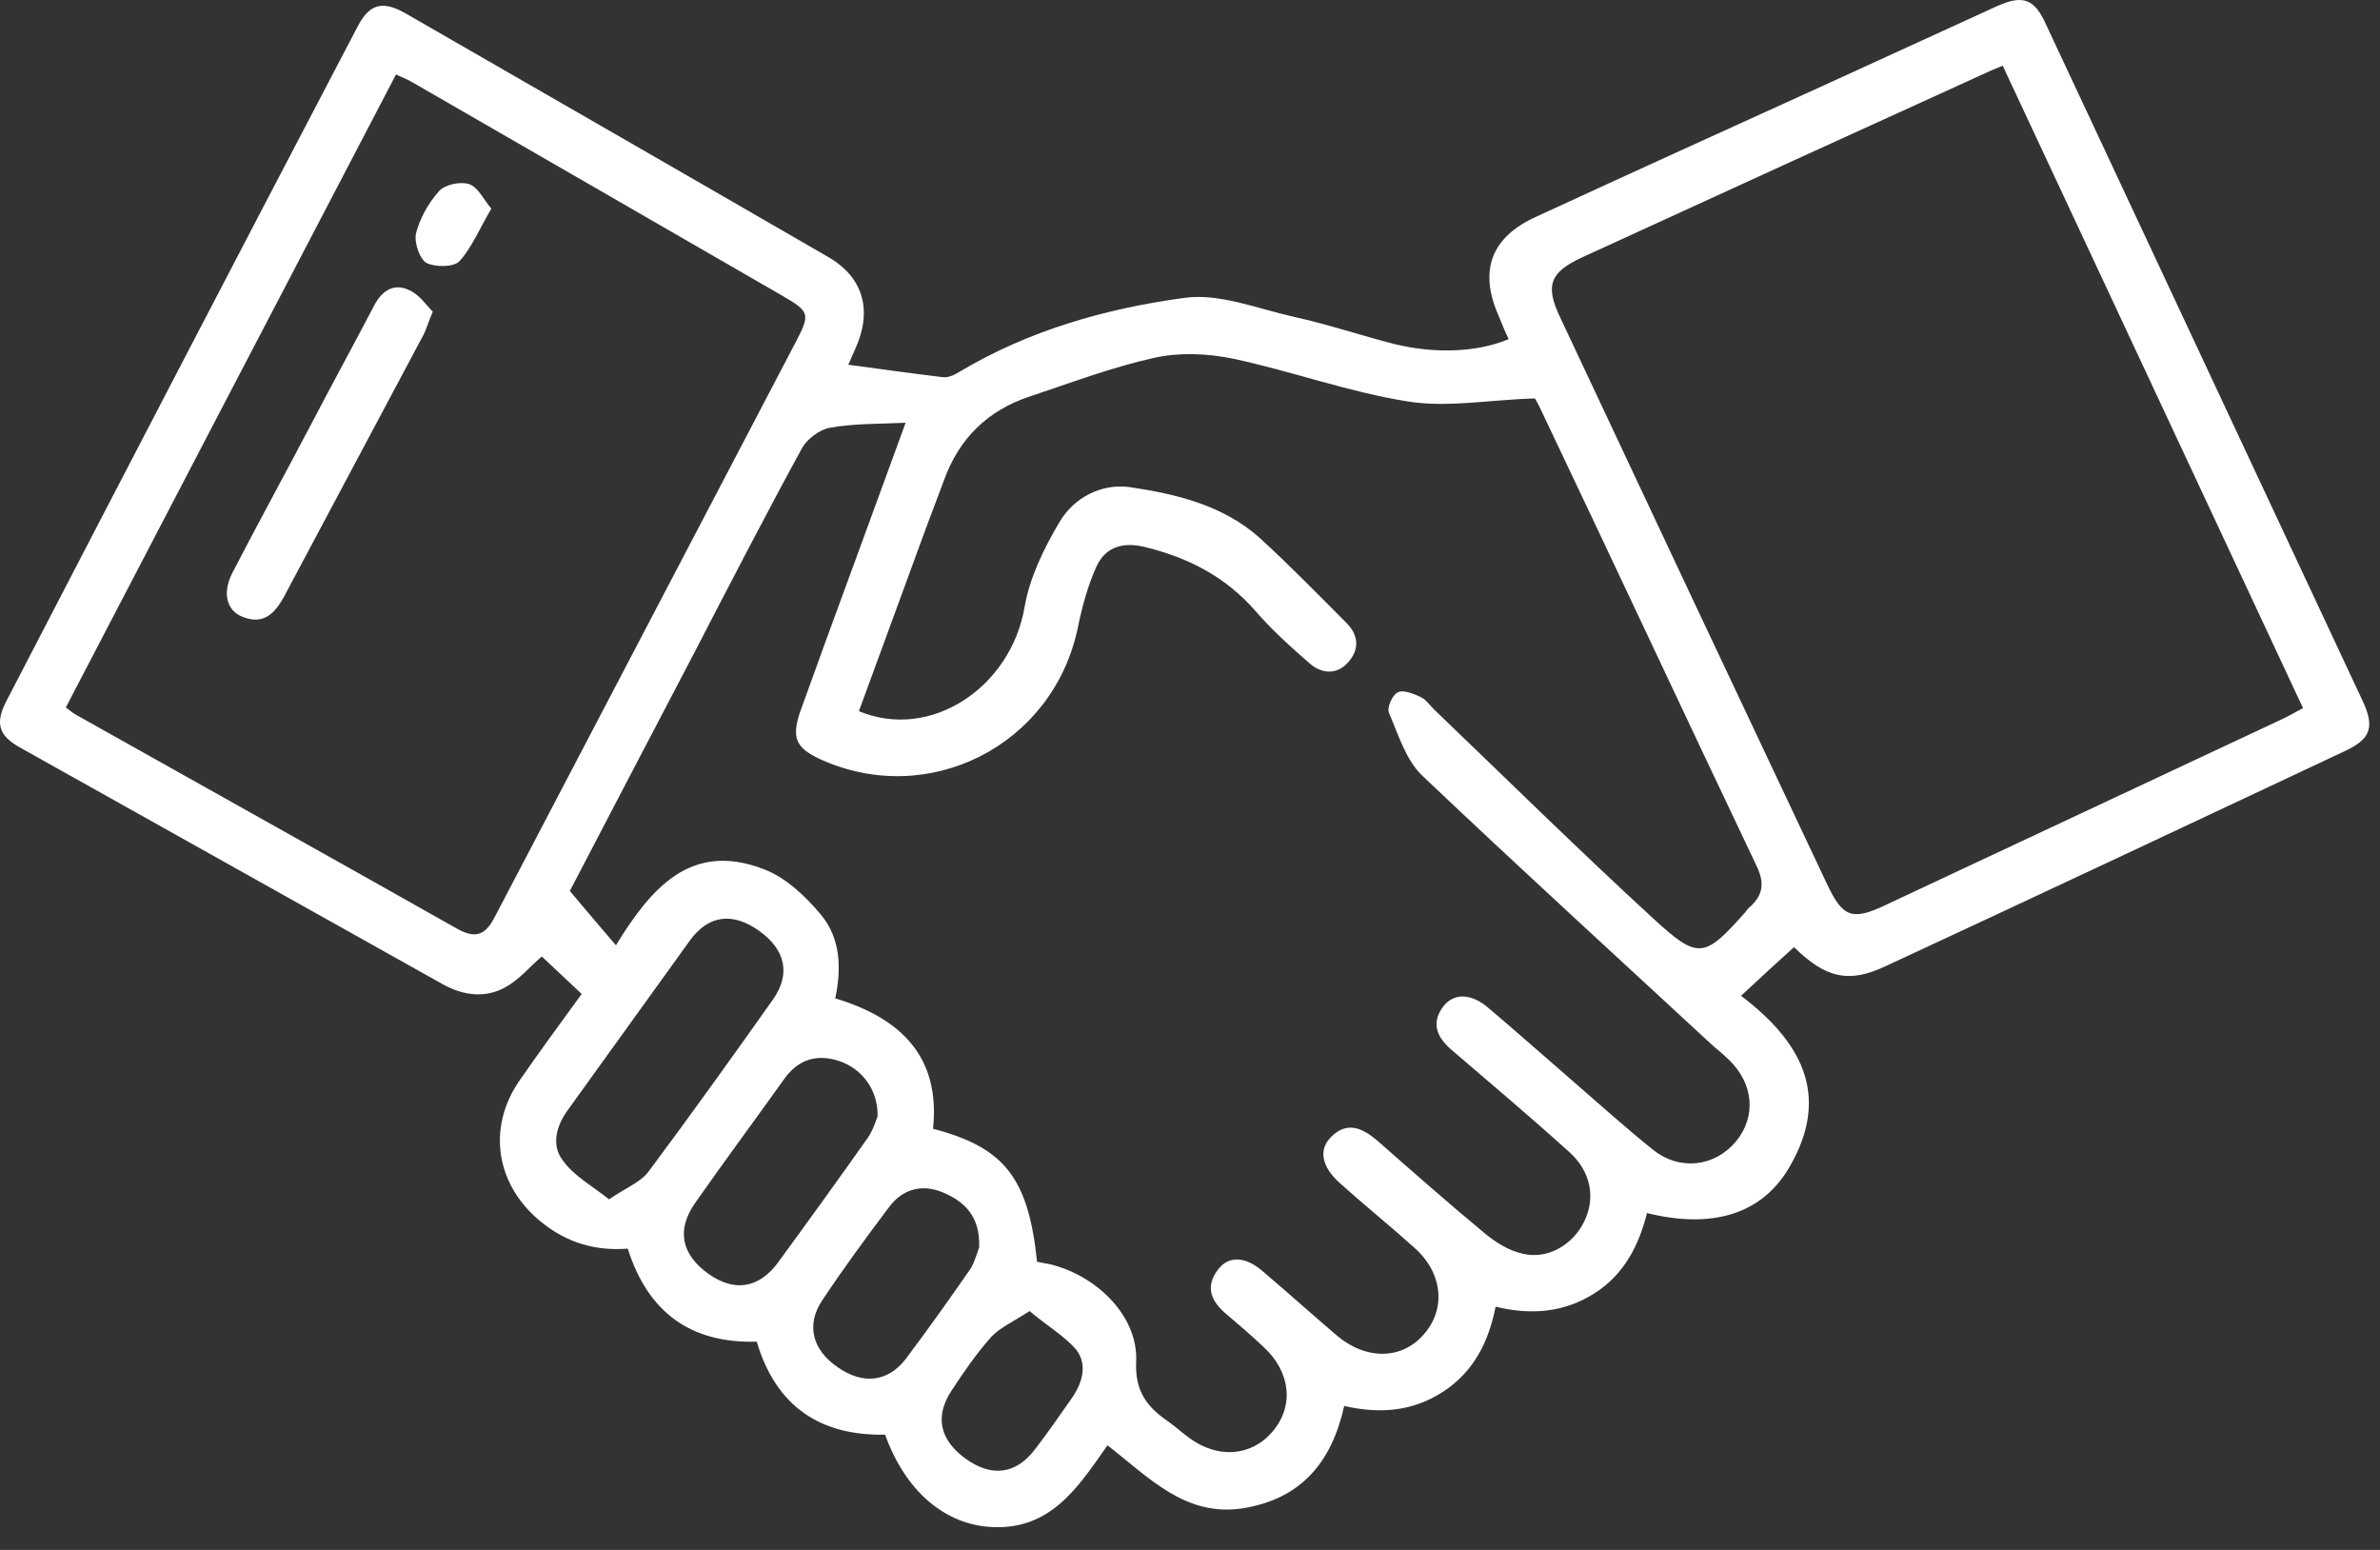 <svg xmlns="http://www.w3.org/2000/svg" width="86" height="56" viewBox="0 0 86 56" fill="none"><rect x="0" y="0" width="86" height="56" fill="#333333" stroke="none"/><path d="M64.826 34.221C64.173 34.807 63.565 35.371 62.912 35.98C65.028 37.582 66.177 39.521 64.691 42.115C63.7 43.874 61.877 44.416 59.513 43.829C59.22 45.002 58.68 46.062 57.6 46.739C56.519 47.416 55.349 47.528 54.043 47.212C53.795 48.476 53.255 49.558 52.152 50.28C51.049 51.002 49.856 51.092 48.572 50.799C48.122 52.829 47.019 54.159 44.903 54.498C42.832 54.813 41.526 53.392 40.018 52.22C38.96 53.731 37.97 55.287 35.831 55.174C34.143 55.084 32.724 53.889 31.982 51.836C29.64 51.881 28.042 50.821 27.344 48.476C25.003 48.543 23.427 47.461 22.684 45.115C21.536 45.205 20.501 44.912 19.578 44.168C17.934 42.859 17.574 40.784 18.767 39.048C19.488 38.01 20.23 36.995 21.018 35.913C20.523 35.439 20.028 34.988 19.578 34.559C19.15 34.92 18.767 35.394 18.272 35.664C17.552 36.071 16.764 35.98 16.021 35.574C10.911 32.71 5.823 29.868 0.713 27.003C-0.052 26.575 -0.188 26.124 0.24 25.312C4.45 17.192 8.66 9.095 12.914 0.975C13.342 0.141 13.815 0.006 14.648 0.479C19.735 3.411 24.845 6.343 29.91 9.276C31.216 10.02 31.531 11.238 30.901 12.614C30.811 12.817 30.721 13.02 30.653 13.178C31.824 13.335 32.95 13.493 34.075 13.629C34.278 13.651 34.503 13.538 34.683 13.426C37.182 11.937 39.951 11.148 42.787 10.764C44.048 10.584 45.421 11.148 46.727 11.441C47.965 11.711 49.158 12.117 50.396 12.433C51.882 12.794 53.39 12.726 54.516 12.253C54.38 11.982 54.268 11.689 54.155 11.418C53.435 9.794 53.863 8.576 55.506 7.832C58.973 6.231 62.462 4.652 65.929 3.073C68 2.126 70.071 1.178 72.142 0.231C73.088 -0.197 73.515 -0.062 73.943 0.908C77.747 9.027 81.552 17.17 85.356 25.289C85.829 26.282 85.671 26.71 84.681 27.161C79.166 29.755 73.65 32.349 68.112 34.92C66.807 35.529 65.974 35.349 64.826 34.221ZM37.474 45.589C37.609 45.611 37.789 45.656 37.947 45.679C39.68 46.107 41.144 47.596 41.054 49.22C41.009 50.303 41.481 50.866 42.247 51.385C42.494 51.566 42.719 51.769 42.967 51.949C44.003 52.716 45.218 52.626 45.984 51.723C46.772 50.799 46.636 49.558 45.646 48.656C45.218 48.25 44.768 47.867 44.318 47.483C43.778 47.032 43.53 46.513 44.003 45.882C44.385 45.363 44.993 45.386 45.623 45.927C46.524 46.694 47.402 47.483 48.302 48.25C49.36 49.152 50.666 49.13 51.454 48.205C52.264 47.28 52.129 45.972 51.094 45.07C50.216 44.28 49.293 43.536 48.415 42.747C47.762 42.16 47.627 41.551 48.1 41.078C48.663 40.514 49.203 40.739 49.743 41.19C51.026 42.318 52.332 43.468 53.638 44.551C54.043 44.889 54.516 45.183 55.011 45.295C55.911 45.521 56.834 44.98 57.239 44.145C57.667 43.288 57.487 42.318 56.699 41.619C55.326 40.378 53.908 39.183 52.489 37.965C51.949 37.514 51.679 36.995 52.152 36.364C52.535 35.867 53.165 35.89 53.773 36.409C54.786 37.266 55.776 38.145 56.767 39.003C57.757 39.86 58.703 40.717 59.716 41.529C60.684 42.318 61.967 42.16 62.732 41.236C63.475 40.333 63.363 39.138 62.462 38.281C62.282 38.1 62.079 37.943 61.899 37.785C58.388 34.537 54.853 31.311 51.386 28.018C50.801 27.455 50.531 26.552 50.193 25.763C50.103 25.583 50.306 25.109 50.508 25.019C50.689 24.906 51.071 25.064 51.319 25.177C51.522 25.267 51.657 25.47 51.814 25.628C54.448 28.154 57.059 30.725 59.761 33.206C61.359 34.672 61.584 34.627 63.047 32.98C63.115 32.89 63.182 32.8 63.273 32.732C63.745 32.281 63.745 31.83 63.453 31.244C60.864 25.808 58.32 20.35 55.731 14.914C55.619 14.666 55.483 14.418 55.461 14.396C53.84 14.441 52.332 14.734 50.891 14.508C48.73 14.17 46.659 13.403 44.52 12.952C43.62 12.771 42.607 12.726 41.706 12.929C40.176 13.268 38.69 13.832 37.204 14.328C35.696 14.824 34.66 15.839 34.12 17.328C33.895 17.914 33.692 18.478 33.467 19.064C32.657 21.275 31.846 23.485 31.036 25.695C33.625 26.778 36.529 24.838 37.024 21.929C37.204 20.869 37.722 19.809 38.285 18.861C38.803 17.982 39.793 17.463 40.806 17.598C42.494 17.846 44.205 18.252 45.533 19.448C46.592 20.418 47.605 21.455 48.617 22.47C49.068 22.899 49.158 23.417 48.73 23.913C48.302 24.41 47.74 24.342 47.312 23.959C46.636 23.372 45.961 22.763 45.376 22.087C44.295 20.846 42.945 20.147 41.369 19.764C40.536 19.561 39.928 19.786 39.613 20.485C39.298 21.184 39.095 21.951 38.938 22.718C38.037 26.936 33.557 29.214 29.64 27.432C28.762 27.026 28.605 26.665 28.897 25.763C29.213 24.883 29.528 24.026 29.843 23.147C30.788 20.575 31.734 17.982 32.724 15.275C31.756 15.32 30.856 15.298 29.978 15.456C29.618 15.523 29.168 15.861 28.988 16.177C27.659 18.613 26.376 21.094 25.093 23.575C23.562 26.507 22.009 29.462 20.591 32.191C21.176 32.89 21.694 33.499 22.256 34.153C23.517 32.101 24.958 30.387 27.592 31.402C28.38 31.695 29.1 32.371 29.663 33.048C30.383 33.905 30.406 35.01 30.181 36.071C32.567 36.792 33.985 38.191 33.715 40.784C36.304 41.461 37.159 42.566 37.474 45.589ZM72.367 2.374C72.097 2.487 71.917 2.554 71.737 2.644C66.874 4.855 62.034 7.065 57.172 9.298C56.001 9.839 55.821 10.313 56.384 11.486C59.581 18.297 62.8 25.131 66.019 31.943C66.582 33.138 66.919 33.274 68.112 32.71C72.885 30.477 77.68 28.221 82.452 25.989C82.7 25.876 82.925 25.741 83.218 25.583C79.593 17.824 75.992 10.133 72.367 2.374ZM2.379 25.56C2.536 25.673 2.604 25.741 2.716 25.808C7.331 28.402 11.946 30.973 16.539 33.567C17.349 34.018 17.642 33.612 17.957 32.98C21.559 26.101 25.16 19.222 28.762 12.343C29.28 11.351 29.258 11.26 28.29 10.697C23.832 8.125 19.375 5.554 14.918 2.983C14.738 2.87 14.535 2.802 14.31 2.69C10.303 10.358 6.341 17.959 2.379 25.56ZM22.009 43.333C22.594 42.927 23.134 42.724 23.427 42.341C24.958 40.288 26.444 38.213 27.929 36.116C28.582 35.191 28.38 34.311 27.434 33.635C26.489 32.958 25.611 33.048 24.935 33.973C23.45 36.025 21.986 38.078 20.501 40.13C20.095 40.694 19.915 41.393 20.343 41.935C20.726 42.476 21.379 42.837 22.009 43.333ZM31.711 40.333C31.734 39.386 31.149 38.597 30.293 38.326C29.505 38.078 28.852 38.281 28.357 38.958C27.277 40.469 26.174 41.957 25.116 43.468C24.44 44.438 24.62 45.318 25.588 46.017C26.534 46.694 27.434 46.558 28.132 45.589C29.19 44.145 30.248 42.679 31.284 41.213C31.531 40.897 31.644 40.514 31.711 40.333ZM35.381 45.07C35.426 43.919 34.818 43.401 34.075 43.085C33.332 42.769 32.612 42.95 32.117 43.626C31.284 44.731 30.473 45.837 29.708 46.987C29.122 47.867 29.348 48.769 30.271 49.4C31.171 50.032 32.072 49.942 32.724 49.107C33.535 48.025 34.323 46.919 35.088 45.814C35.246 45.521 35.336 45.183 35.381 45.07ZM37.204 47.37C36.619 47.754 36.101 47.979 35.786 48.34C35.268 48.927 34.818 49.581 34.39 50.235C33.76 51.182 33.962 52.039 34.908 52.716C35.831 53.37 36.709 53.28 37.407 52.355C37.857 51.769 38.262 51.182 38.69 50.573C39.095 50.009 39.32 49.333 38.892 48.769C38.442 48.25 37.812 47.889 37.204 47.37Z" fill="white"></path><path d="M15.638 11.26C15.458 11.689 15.39 11.96 15.255 12.185C13.589 15.32 11.924 18.433 10.258 21.568C9.92 22.177 9.515 22.583 8.772 22.29C8.187 22.064 8.029 21.432 8.389 20.711C9.335 18.884 10.325 17.079 11.271 15.275C12.014 13.854 12.779 12.456 13.522 11.035C13.792 10.516 14.22 10.223 14.76 10.471C15.143 10.629 15.39 11.012 15.638 11.26Z" fill="white"></path><path d="M17.754 7.539C17.326 8.26 17.056 8.937 16.606 9.433C16.403 9.659 15.728 9.659 15.412 9.501C15.165 9.366 14.962 8.757 15.03 8.441C15.165 7.9 15.48 7.336 15.863 6.907C16.088 6.659 16.651 6.546 16.966 6.659C17.281 6.772 17.484 7.223 17.754 7.539Z" fill="white"></path></svg>